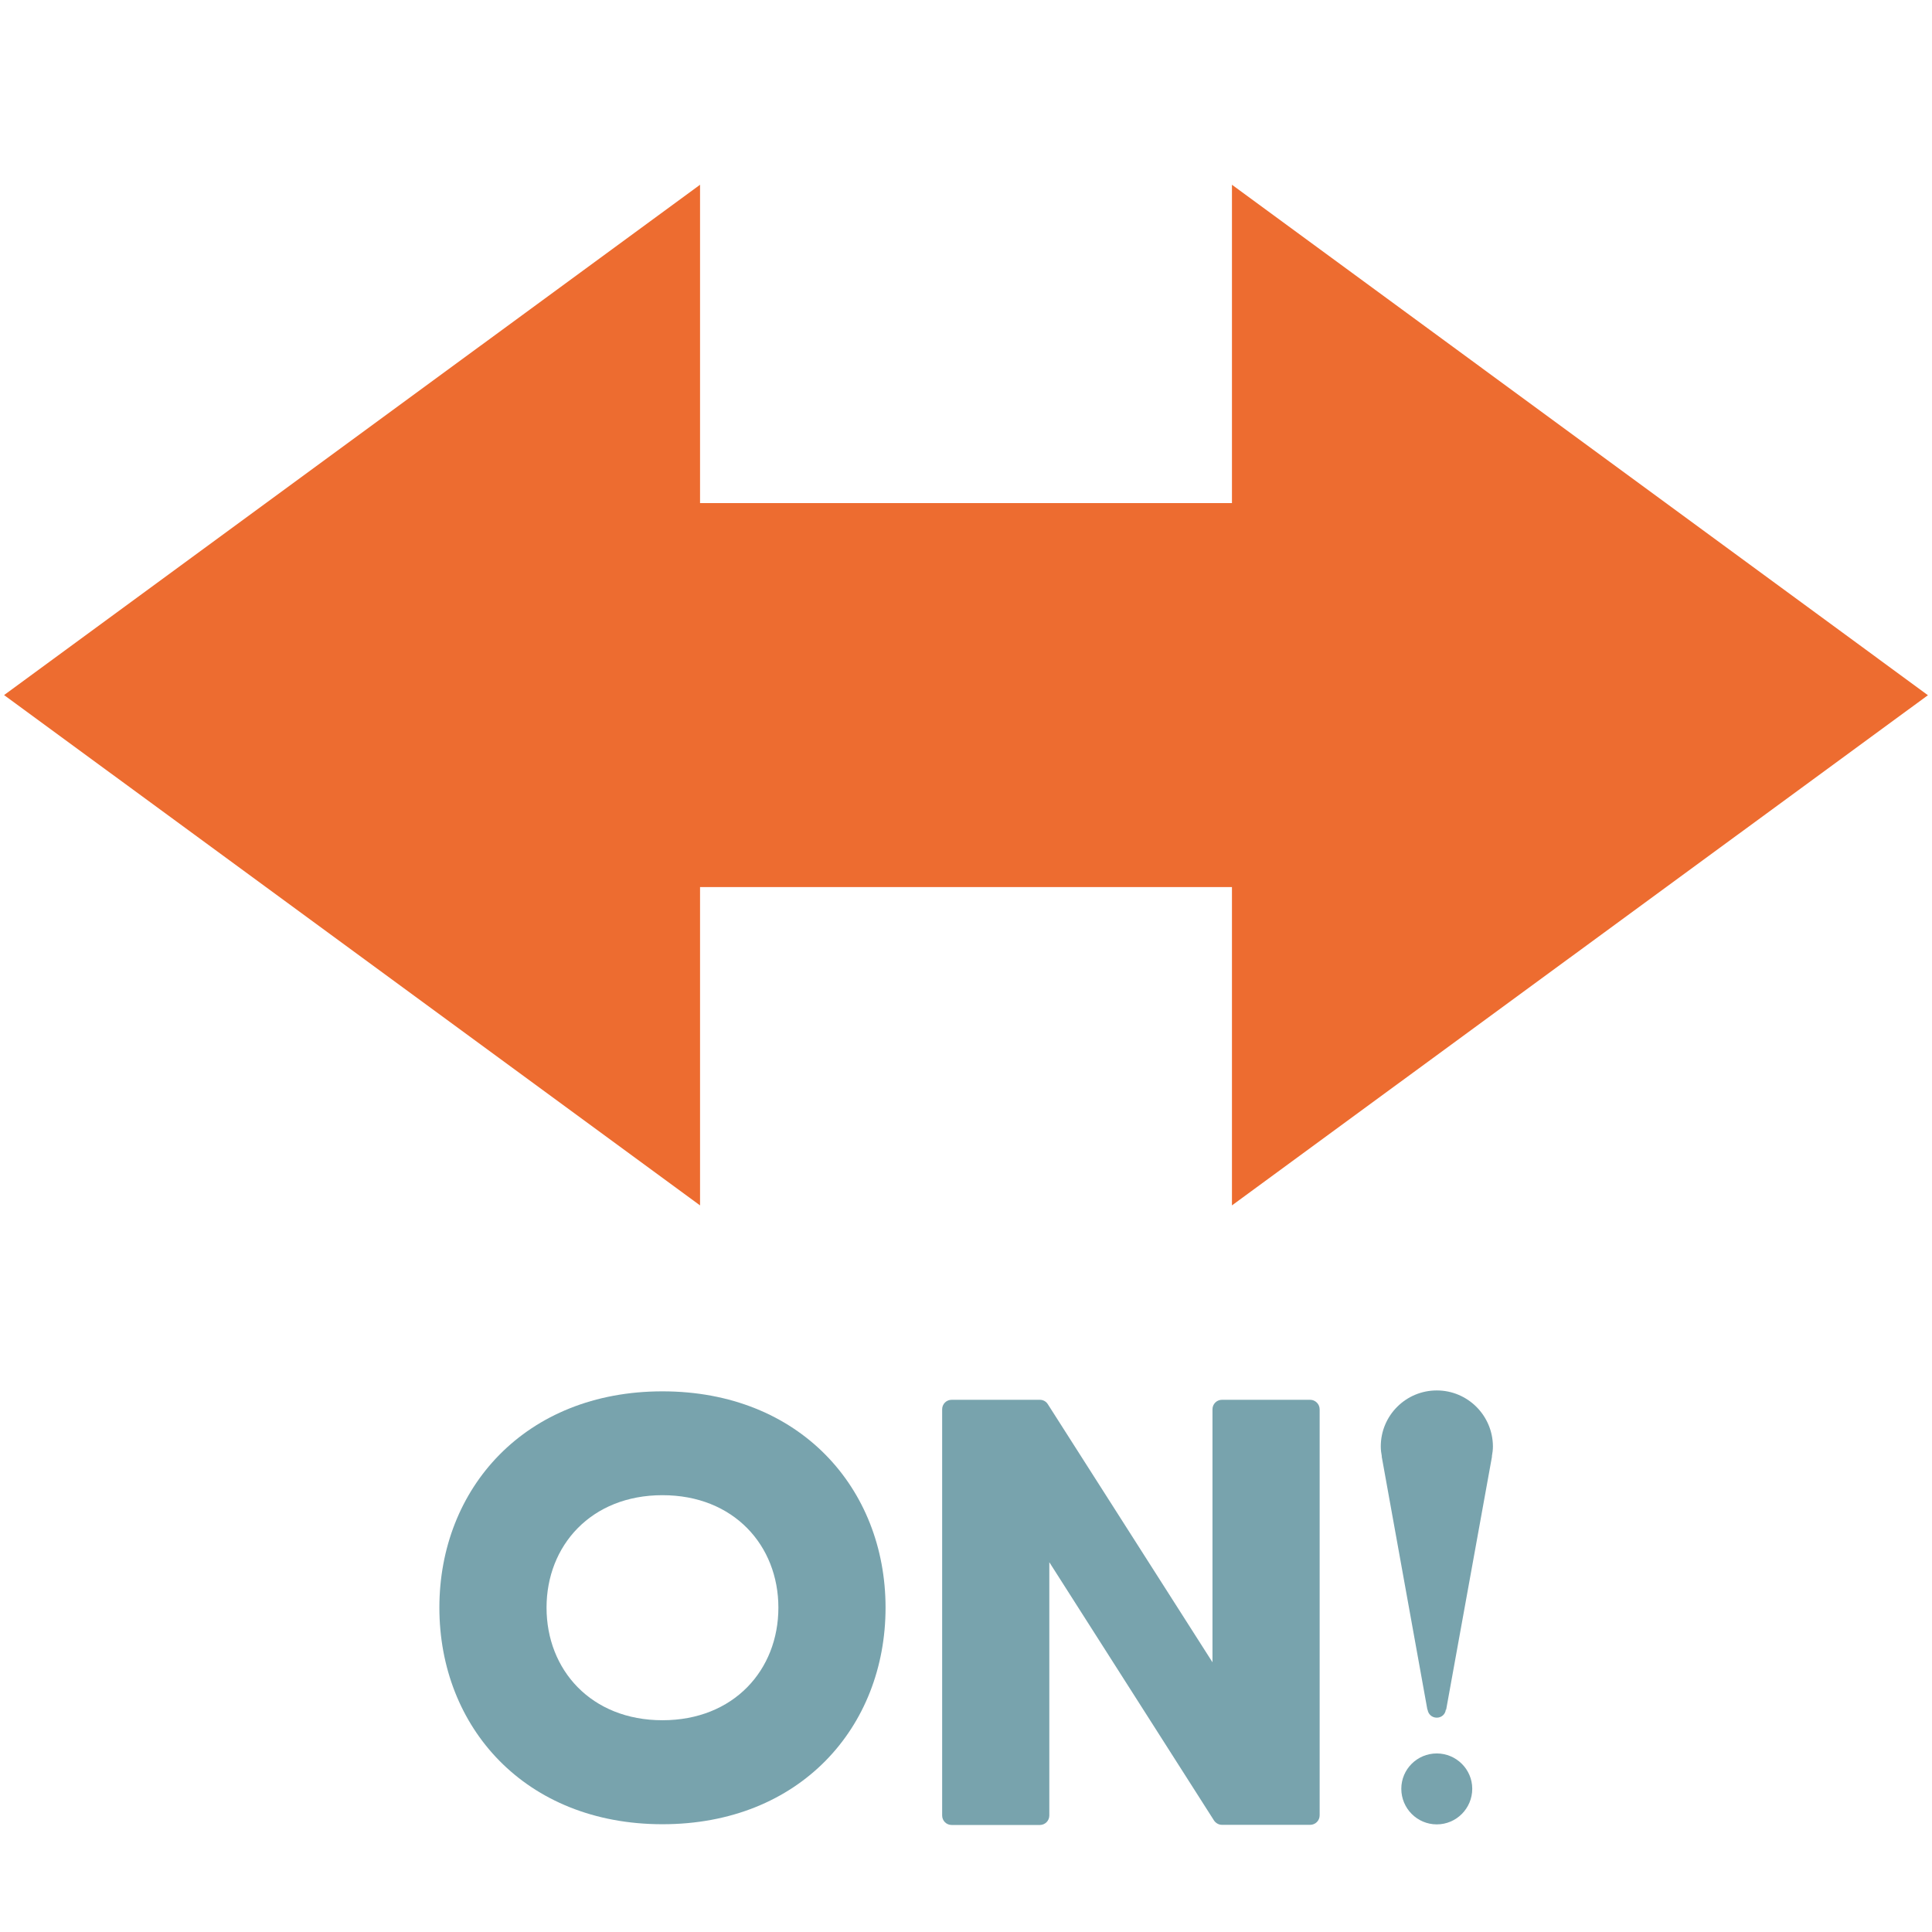 <?xml version="1.0" encoding="utf-8"?>
<!-- Generator: Adobe Illustrator 19.2.1, SVG Export Plug-In . SVG Version: 6.00 Build 0)  -->
<svg version="1.1" id="レイヤー_1" xmlns="http://www.w3.org/2000/svg" xmlns:xlink="http://www.w3.org/1999/xlink" x="0px"
	 y="0px" viewBox="0 0 128 128" style="enable-background:new 0 0 128 128;" xml:space="preserve">
<g>
	<g>
		<path style="fill:#78A3AD;" d="M86.8,92.74h-5.84c-0.35,0-0.63,0.28-0.63,0.63v16.76l-10.91-17.1c-0.12-0.19-0.32-0.29-0.53-0.29
			h-5.84c-0.35,0-0.63,0.28-0.63,0.63v26.91c0,0.35,0.28,0.63,0.63,0.63h5.84c0.35,0,0.63-0.28,0.63-0.63V103.5l10.91,17.11
			c0.12,0.18,0.32,0.29,0.53,0.29h5.84c0.35,0,0.63-0.28,0.63-0.63V93.37C87.43,93.02,87.14,92.74,86.8,92.74z"/>
		<path style="fill:#78A3AD;" d="M43.89,92.18c-9.09,0-14.78,6.42-14.78,14.33c0,7.93,5.69,14.35,14.78,14.35
			c9.1,0,14.78-6.42,14.78-14.35C58.67,98.6,52.98,92.18,43.89,92.18z M43.89,113.97c-4.72,0-7.68-3.33-7.68-7.46
			c0-4.11,2.95-7.45,7.68-7.45c4.73,0,7.68,3.34,7.68,7.45C51.57,110.64,48.61,113.97,43.89,113.97z"/>
		<path style="fill:#78A3AD;" d="M95.19,116.17c-1.3,0-2.35,1.05-2.35,2.34c0,1.3,1.05,2.36,2.35,2.36c1.3,0,2.35-1.06,2.35-2.36
			C97.54,117.22,96.48,116.17,95.19,116.17z"/>
		<path style="fill:#78A3AD;" d="M95.19,92.12c-2.05,0-3.71,1.66-3.71,3.71c0,0.23,0.03,0.45,0.07,0.66h-0.01l3.03,16.79l0.01-0.02
			c0.04,0.31,0.29,0.54,0.61,0.54c0.32,0,0.57-0.23,0.6-0.54l0.02,0.02l3.04-16.79h-0.01c0.04-0.21,0.07-0.44,0.07-0.66
			C98.9,93.78,97.24,92.12,95.19,92.12z"/>
	</g>
	<polygon style="fill:#ED6C30;" points="46.38,33.33 46.38,12.24 0.27,46.05 46.38,79.86 46.38,58.77 81.62,58.77 81.62,79.86 
		127.73,46.06 81.62,12.24 81.62,33.33 	"/>
</g>
</svg>
